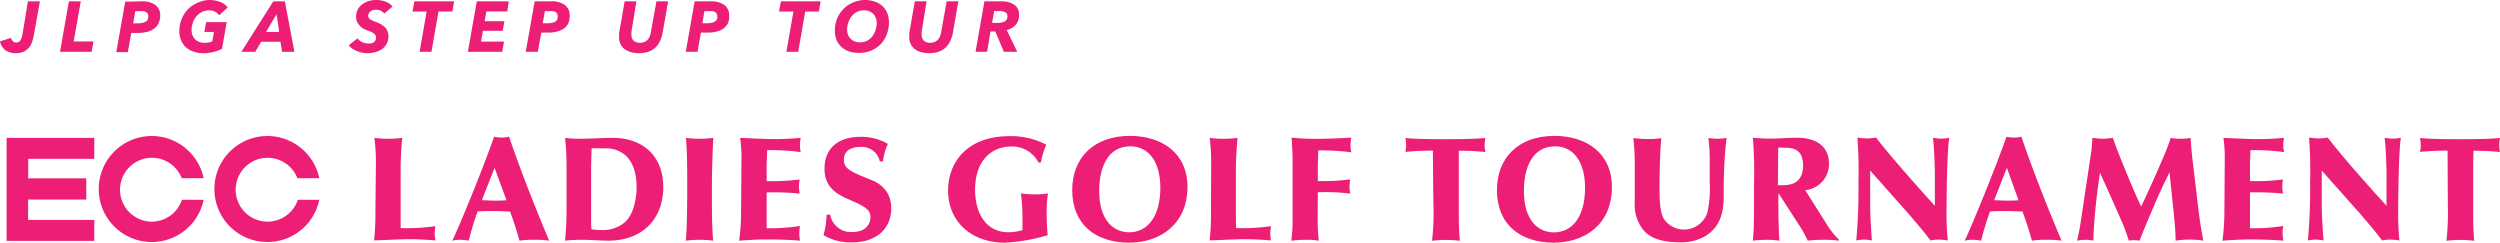 <svg xmlns="http://www.w3.org/2000/svg" viewBox="0 0 391.5 38"><defs><style>.cls-1{fill:#ec1e75;}</style></defs><title>footLogo</title><g id="レイヤー_2" data-name="レイヤー 2"><g id="footer"><polygon class="cls-1" points="14.77 24.87 14.77 21.59 1.03 21.59 1.03 37.72 14.77 37.72 14.77 34.44 4.4 34.44 4.4 31.25 13.51 31.25 13.51 27.93 4.42 27.93 4.42 24.87 14.77 24.87"/><path class="cls-1" d="M41.88,34.71a5,5,0,1,1,4.69-6.8H50a8.3,8.3,0,1,0,0,3.38H46.64a5,5,0,0,1-4.76,3.42"/><path class="cls-1" d="M23.77,34.71a5,5,0,1,1,4.69-6.8h3.43a8.3,8.3,0,1,0,0,3.38h-3.4a5,5,0,0,1-4.76,3.42"/><path class="cls-1" d="M58.87,25.28a28.87,28.87,0,0,0-.24-3.69,14.15,14.15,0,0,0,2.26.14,16.22,16.22,0,0,0,2.1-.14c-.16,1.69-.25,3.64-.25,4.59v7.54c0,.67,0,1.37,0,2a32.73,32.73,0,0,0,5.45-.3,6.85,6.85,0,0,0-.12,1.11,8.17,8.17,0,0,0,.12,1.12c-1.16-.09-2.67-.19-4-.19-1.62,0-3.5.12-5.61.19a37,37,0,0,0,.21-4.22Z"/><path class="cls-1" d="M77.38,21.41a5.44,5.44,0,0,0,1.2.13,4.92,4.92,0,0,0,1.14-.13C81.9,27.81,84.57,34.3,86,37.69a13.38,13.38,0,0,0-2.18-.14,14.39,14.39,0,0,0-2.47.14c-.67-2.41-1.22-3.87-1.48-4.57-.78,0-1.57-.07-2.41-.07s-1.76,0-2.67.07a46.57,46.57,0,0,0-1.39,4.57,7.6,7.6,0,0,0-1.27-.14,5.05,5.05,0,0,0-1.3.14C72.25,34.7,75.78,26,77.38,21.41Zm.07,4.87-2,5.08c.62,0,1.25.06,1.87.06s1.3,0,2-.06Z"/><path class="cls-1" d="M88.72,26.07a41.87,41.87,0,0,0-.23-4.48,17.41,17.41,0,0,0,2.16.14c1.78,0,3.54-.14,5.33-.14,4.43,0,7.89,2.6,7.89,7.75,0,4.52-2.83,8.35-8.7,8.35-.81,0-3.18-.14-3.81-.14-.41,0-1.78,0-2.87.14.14-1.53.23-3.06.23-4.6Zm3.85,8.07c0,.58,0,1.18.05,1.76a8.42,8.42,0,0,0,1.53.12,5.2,5.2,0,0,0,3.92-1.42c1.48-1.6,1.62-4.43,1.62-5.29,0-1.41-.25-3.66-1.76-5a4.72,4.72,0,0,0-3.43-1.07,18.37,18.37,0,0,0-1.86,0c0,.48-.07,2.29-.07,3.08Z"/><path class="cls-1" d="M111.68,37.69a16,16,0,0,0-2.11-.14,17.85,17.85,0,0,0-2.18.14c.23-2,.23-7.26.23-8.38,0-2.41,0-5.42-.2-7.72a15.24,15.24,0,0,0,2.18.14,15.63,15.63,0,0,0,2.11-.14c-.16,2.65-.23,5.75-.23,8.4C111.48,32.19,111.48,35.65,111.68,37.69Z"/><path class="cls-1" d="M116.12,24.65a23.46,23.46,0,0,0-.21-3.06c2,.09,3.94.19,5.38.19,1.27,0,2.48-.05,4.1-.19a5.39,5.39,0,0,0-.11,1.07,5,5,0,0,0,.11,1.16,33.15,33.15,0,0,0-5.26-.3c0,.83-.07,1.64-.07,2.48v2.36a35.19,35.19,0,0,0,5.17-.25,6,6,0,0,0-.12,1.11,7.73,7.73,0,0,0,.12,1.09,45.82,45.82,0,0,0-5.17-.18v4.61c0,.35,0,.68,0,1a30.35,30.35,0,0,0,5.22-.35,7.73,7.73,0,0,0-.11,1.09,8.5,8.5,0,0,0,.11,1.21c-1.48-.14-3.64-.19-5.24-.19s-3,.1-4.29.19a33.09,33.09,0,0,0,.3-4.64Z"/><path class="cls-1" d="M137.78,25.28a2.88,2.88,0,0,0-3-2.27c-.46,0-2.62,0-2.62,2,0,1.46,1.05,1.88,4.48,3.25a5,5,0,0,1,2.23,1.79,4.61,4.61,0,0,1,.69,2.62c0,3-2.15,5.29-6.17,5.29a8.37,8.37,0,0,1-4.43-1.14,13.54,13.54,0,0,0,.49-3.2H130a3.3,3.3,0,0,0,3.52,2.71c1.95,0,2.79-1.13,2.79-2.32s-.82-1.67-3.65-2.9c-2.1-.92-3.54-2.13-3.54-4.68,0-3.2,2.13-5,5.63-5a8.18,8.18,0,0,1,4.3,1.11,8,8,0,0,0-.77,2.74Z"/><path class="cls-1" d="M162.64,25.46a4.66,4.66,0,0,0-4.28-2.52c-3.11,0-5.66,2.25-5.66,6.75,0,4,1.92,6.68,5.21,6.68a7.89,7.89,0,0,0,2.21-.33c0-.7,0-1.37,0-2.06a28.59,28.59,0,0,0-.25-3.69,14,14,0,0,0,2.25.14,12.12,12.12,0,0,0,2-.14,17,17,0,0,0-.21,2.8,35.83,35.83,0,0,0,.16,3.74A28.22,28.22,0,0,1,157.36,38c-5.27,0-8.89-3.32-8.89-8.17,0-4.22,2.79-8.51,9.65-8.51a12,12,0,0,1,5.73,1.34,11,11,0,0,0-.83,2.76Z"/><path class="cls-1" d="M176.82,38c-5.17,0-8.91-2.78-8.91-8.23,0-4.9,3.2-8.49,9.05-8.49,5,0,9,2.69,9,8C185.93,35.28,181.48,38,176.82,38ZM177,22.91c-3.52,0-4.87,3.32-4.87,7,0,4.62,2.28,6.47,4.69,6.47,2.94,0,4.89-2.55,4.89-7C181.71,25.53,180,22.91,177,22.91Z"/><path class="cls-1" d="M189.67,25.28a31.14,31.14,0,0,0-.23-3.69,14,14,0,0,0,2.25.14,16.37,16.37,0,0,0,2.11-.14c-.16,1.69-.26,3.64-.26,4.59v7.54c0,.67,0,1.37.05,2a32.67,32.67,0,0,0,5.45-.3,6.85,6.85,0,0,0-.12,1.11,10.1,10.1,0,0,0,.12,1.12c-1.16-.09-2.67-.19-4-.19-1.62,0-3.5.12-5.61.19a37,37,0,0,0,.21-4.22Z"/><path class="cls-1" d="M206.35,34.16a26.09,26.09,0,0,0,.18,3.53,11.85,11.85,0,0,0-2-.14c-.74,0-1.56.07-2.32.14a21.54,21.54,0,0,0,.21-3.41l0-9c0-1.22-.07-2.43-.16-3.73a32.32,32.32,0,0,0,3.87.19c1.58,0,3.51-.07,5.48-.19a7.26,7.26,0,0,0-.12,1.18,5.82,5.82,0,0,0,.12,1.12,37,37,0,0,0-5.17-.3c0,.69-.07,1.85-.07,2.57v2.23a33.13,33.13,0,0,0,5.08-.26,7.79,7.79,0,0,0-.12,1.07,7.67,7.67,0,0,0,.12,1.16,30.4,30.4,0,0,0-5.08-.21Z"/><path class="cls-1" d="M224.39,23.59a40.51,40.51,0,0,0-4.31.2,5.2,5.2,0,0,0,.12-1.18,4.91,4.91,0,0,0-.12-1c1.18.14,3.52.19,6.26.19s4.76-.05,6.27-.19a6.8,6.8,0,0,0-.12,1.11,6.35,6.35,0,0,0,.12,1.09,37,37,0,0,0-4.16-.2c0,1,0,2.59,0,4.36,0,1.36,0,4.26,0,5.79s.05,2.67.17,3.95a20.12,20.12,0,0,0-2.3-.14,19.78,19.78,0,0,0-2.06.14,39.13,39.13,0,0,0,.23-5.29C224.42,29.48,224.42,26.37,224.39,23.59Z"/><path class="cls-1" d="M243.32,38c-5.17,0-8.9-2.78-8.9-8.23,0-4.9,3.2-8.49,9-8.49,5,0,9,2.69,9,8C252.44,35.28,248,38,243.32,38Zm.19-15.08c-3.53,0-4.87,3.32-4.87,7,0,4.62,2.27,6.47,4.68,6.47,3,0,4.9-2.55,4.9-7C248.22,25.53,246.52,22.91,243.51,22.91Z"/><path class="cls-1" d="M256,25.63a36.84,36.84,0,0,0-.21-4c.91.09,1.62.14,2.25.14a12,12,0,0,0,2.13-.14c-.22,1.86-.29,5.94-.29,7.93,0,2.65.23,3.88.64,4.67a3.84,3.84,0,0,0,6.87-1,17.53,17.53,0,0,0,.35-4.61V25.77a28.77,28.77,0,0,0-.21-4.18,7.91,7.91,0,0,0,1.48.14,7.51,7.51,0,0,0,1.37-.14,69.07,69.07,0,0,0-.44,8.65c0,2.27-.12,5.08-3,6.8a7.64,7.64,0,0,1-3.95.9c-2.18,0-4.4-.42-5.64-1.92A6.33,6.33,0,0,1,256,31.68Z"/><path class="cls-1" d="M282.69,29.78l3.59,5.68A11.87,11.87,0,0,0,288,37.55l-.07.14a16.08,16.08,0,0,0-2.41-.14,20.4,20.4,0,0,0-2.43.14,16.52,16.52,0,0,0-1.35-2.44l-3.16-4.89a.09.09,0,0,0-.09-.05s0,.07,0,.14c0,2.18,0,3.46.07,5.17a20,20,0,0,0,.11,2.07,15.61,15.61,0,0,0-2.06-.14,21,21,0,0,0-2.11.14c.21-2.14.18-4.32.18-9a67.79,67.79,0,0,0-.18-7.12c1,.09,1.95.14,2.53.14,1.43,0,2.9-.14,4.33-.14.84,0,5.06,0,5.06,4.13A4.11,4.11,0,0,1,282.69,29.78ZM278.42,29a6.86,6.86,0,0,0,.69,0c.86,0,3.25,0,3.25-3.08,0-2.65-1.69-2.79-3-2.79a5.37,5.37,0,0,0-.89,0Z"/><path class="cls-1" d="M303,27c0-.44-.11-4.25-.3-5.43a6.39,6.39,0,0,0,1.3.14,6,6,0,0,0,1.25-.14c-.32,2-.42,8.51-.42,11.09a44,44,0,0,0,.19,5,9.5,9.5,0,0,0-1.37-.14,6.19,6.19,0,0,0-1.34.14c-.75-1-1-1.35-3.51-4.27l-5.93-6.68v5.8c0,1,.18,4.17.27,5.15a7.47,7.47,0,0,0-1.25-.14,6.79,6.79,0,0,0-1.2.14,85.8,85.8,0,0,0,.34-9.12,69.23,69.23,0,0,0-.16-7,12.06,12.06,0,0,0,1.55.14,8.71,8.71,0,0,0,1.37-.14c2.28,3,7.26,8.56,9.21,10.69Z"/><path class="cls-1" d="M314.21,21.41a5.44,5.44,0,0,0,1.2.13,4.86,4.86,0,0,0,1.14-.13c2.18,6.4,4.85,12.89,6.29,16.28a13.31,13.31,0,0,0-2.18-.14,14.21,14.21,0,0,0-2.46.14c-.67-2.41-1.23-3.87-1.48-4.57-.79,0-1.58-.07-2.42-.07s-1.76,0-2.67.07a46.57,46.57,0,0,0-1.39,4.57,7.6,7.6,0,0,0-1.27-.14,5.05,5.05,0,0,0-1.3.14C309.08,34.7,312.61,26,314.21,21.41Zm.07,4.87-2,5.08c.62,0,1.25.06,1.87.06s1.3,0,1.95-.06Z"/><path class="cls-1" d="M344.2,32.19c.21,1.83.49,3.69.84,5.5a12.43,12.43,0,0,0-2.11-.17,14.06,14.06,0,0,0-2.23.17c0-1-.07-2.27-.37-5.06-.09-.9-.51-4.85-.58-5.66-1.6,3.27-1.77,3.69-3.32,7.33-.9,2.14-1,2.44-1.37,3.39a4.71,4.71,0,0,0-.83-.07,3.72,3.72,0,0,0-.86.07,28,28,0,0,0-1.32-3.5c-1.05-2.39-2.11-4.78-3.2-7.15-.33,2.27-.63,4.57-.81,6.84-.1,1.21-.21,2.46-.21,3.81a6,6,0,0,0-1.26-.14,8.87,8.87,0,0,0-1.3.14c.21-.91.4-1.79.54-2.74l1.6-10.67a20.07,20.07,0,0,0,.25-2.69,13.92,13.92,0,0,0,1.7.14,14.73,14.73,0,0,0,1.53-.14c.51,1.74,3.41,8.7,4.41,10.76,1.29-2.73,2.54-5.49,3.71-8.28a24.62,24.62,0,0,0,.92-2.48,7.91,7.91,0,0,0,1.67.14,6.89,6.89,0,0,0,1.44-.14c.07.88.16,2.18.26,3Z"/><path class="cls-1" d="M348.4,24.65a21.83,21.83,0,0,0-.21-3.06c2,.09,3.95.19,5.38.19s2.48-.05,4.11-.19a5.4,5.4,0,0,0-.12,1.07,5,5,0,0,0,.12,1.16,33.28,33.28,0,0,0-5.27-.3c0,.83-.06,1.64-.06,2.48v2.36a35.26,35.26,0,0,0,5.17-.25,6,6,0,0,0-.12,1.11,7.73,7.73,0,0,0,.12,1.09,45.82,45.82,0,0,0-5.17-.18v4.61c0,.35,0,.68,0,1a30.35,30.35,0,0,0,5.22-.35,6.58,6.58,0,0,0-.12,1.09,7.29,7.29,0,0,0,.12,1.21c-1.49-.14-3.64-.19-5.24-.19s-3,.1-4.29.19a34.68,34.68,0,0,0,.3-4.64Z"/><path class="cls-1" d="M373.73,27c0-.44-.12-4.25-.3-5.43a6.39,6.39,0,0,0,1.3.14,6,6,0,0,0,1.25-.14c-.33,2-.42,8.51-.42,11.09a44,44,0,0,0,.19,5,9.5,9.5,0,0,0-1.37-.14,6.36,6.36,0,0,0-1.35.14c-.74-1-1-1.35-3.5-4.27l-5.94-6.68v5.8c0,1,.19,4.17.28,5.15a7.59,7.59,0,0,0-1.25-.14,6.79,6.79,0,0,0-1.21.14,83.36,83.36,0,0,0,.35-9.12,69.23,69.23,0,0,0-.16-7,11.9,11.9,0,0,0,1.55.14,8.71,8.71,0,0,0,1.37-.14c2.27,3,7.26,8.56,9.21,10.69Z"/><path class="cls-1" d="M383.29,23.59a40.57,40.57,0,0,0-4.32.2,4.68,4.68,0,0,0,.12-1.18,4.91,4.91,0,0,0-.12-1c1.19.14,3.53.19,6.26.19s4.76-.05,6.27-.19a6.8,6.8,0,0,0-.12,1.11,6.35,6.35,0,0,0,.12,1.09,36.8,36.8,0,0,0-4.15-.2c-.05,1-.05,2.59-.05,4.36,0,1.36,0,4.26,0,5.79s.05,2.67.17,3.95a20,20,0,0,0-2.3-.14,19.78,19.78,0,0,0-2.06.14,39.13,39.13,0,0,0,.23-5.29C383.31,29.48,383.31,26.37,383.29,23.59Z"/><path class="cls-1" d="M5.07,6.44a3.13,3.13,0,0,1-.47.93,2.46,2.46,0,0,1-.83.69,2.92,2.92,0,0,1-1.3.26A2.64,2.64,0,0,1,.81,7.83,2.24,2.24,0,0,1,0,6.48l1.72-.55A1,1,0,0,0,2,6.44a.66.66,0,0,0,.5.21.75.75,0,0,0,.71-.35,2.47,2.47,0,0,0,.3-.87L4.37.21H6.25L5.31,5.45A10.13,10.13,0,0,1,5.07,6.44Z"/><path class="cls-1" d="M9.4,8.11,10.79.21h1.86L11.54,6.49h3.1l-.29,1.62Z"/><path class="cls-1" d="M22.21.21a3.42,3.42,0,0,1,2.13.58,1.94,1.94,0,0,1,.75,1.62,2.89,2.89,0,0,1-.25,1.22,2.2,2.2,0,0,1-.7.84A3.06,3.06,0,0,1,23,5a5.82,5.82,0,0,1-1.44.16h-1l-.54,3H18.21l1.4-7.9Zm-.57,3.43a2.47,2.47,0,0,0,1.15-.23.85.85,0,0,0,.43-.82.94.94,0,0,0-.09-.43.75.75,0,0,0-.26-.27,1,1,0,0,0-.41-.14,2.64,2.64,0,0,0-.51,0h-.76l-.34,1.93Z"/><path class="cls-1" d="M32.1,6.71a3.78,3.78,0,0,0,.62-.07,1.83,1.83,0,0,0,.53-.17L33.51,5H32l.28-1.53H35.5l-.73,4.17a5.82,5.82,0,0,1-1.35.5,6.29,6.29,0,0,1-1.56.19,4.5,4.5,0,0,1-1.55-.24,3.27,3.27,0,0,1-1.18-.68,3.09,3.09,0,0,1-.77-1.08,3.64,3.64,0,0,1-.27-1.43A5,5,0,0,1,28.44,3a4.75,4.75,0,0,1,1-1.56,4.6,4.6,0,0,1,1.49-1A4.5,4.5,0,0,1,32.76,0a4.69,4.69,0,0,1,1.71.3,2.59,2.59,0,0,1,1.19.87L34.31,2.39a1.74,1.74,0,0,0-.6-.54,2,2,0,0,0-1-.22,2.44,2.44,0,0,0-1.08.24,2.81,2.81,0,0,0-.86.67,3.22,3.22,0,0,0-.57,1A3.51,3.51,0,0,0,30,4.68a2.28,2.28,0,0,0,.13.8,1.73,1.73,0,0,0,.4.65,1.89,1.89,0,0,0,.66.43A2.48,2.48,0,0,0,32.1,6.71Z"/><path class="cls-1" d="M44.18,8.11l-.27-1.57h-3l-.94,1.57H37.8l5-7.9h1.81l1.49,7.9Zm-.87-5.87L41.66,5h2.06Z"/><path class="cls-1" d="M60.17,2.13a1.48,1.48,0,0,0-.56-.46,1.79,1.79,0,0,0-.75-.15,1.46,1.46,0,0,0-.4.05,1,1,0,0,0-.38.17.89.89,0,0,0-.29.29.78.78,0,0,0-.12.44.64.64,0,0,0,.26.53,2.91,2.91,0,0,0,.73.36,6.7,6.7,0,0,1,.92.39,3.33,3.33,0,0,1,.68.5,1.83,1.83,0,0,1,.42.63,2,2,0,0,1,.15.8,2.35,2.35,0,0,1-.3,1.22,2.49,2.49,0,0,1-.76.82,3.32,3.32,0,0,1-1.05.46,4.58,4.58,0,0,1-1.15.14,5,5,0,0,1-.85-.07A4.42,4.42,0,0,1,55.91,8a3.19,3.19,0,0,1-.73-.39,2.62,2.62,0,0,1-.57-.53L56,6a1.6,1.6,0,0,0,.69.58,2,2,0,0,0,.92.22,1.86,1.86,0,0,0,.48,0,1.35,1.35,0,0,0,.41-.16,1,1,0,0,0,.28-.3.9.9,0,0,0,.11-.44.78.78,0,0,0-.34-.66,3.52,3.52,0,0,0-.89-.43,7,7,0,0,1-.73-.3A2.14,2.14,0,0,1,56.33,4a1.89,1.89,0,0,1-.41-.59,2,2,0,0,1-.15-.82A2.46,2.46,0,0,1,56,1.53a2.58,2.58,0,0,1,.69-.82,3.29,3.29,0,0,1,1-.53A4.13,4.13,0,0,1,59,0a3.39,3.39,0,0,1,.7.07,3.57,3.57,0,0,1,.68.19A2.94,2.94,0,0,1,61,.58a2,2,0,0,1,.47.44Z"/><path class="cls-1" d="M68.67,1.81l-1.11,6.3H65.71l1.1-6.3H64.6l.29-1.6h6.23l-.28,1.6Z"/><path class="cls-1" d="M73.27,8.11l1.4-7.9h5L79.44,1.8H76.16l-.27,1.52H79l-.27,1.5H75.63l-.29,1.7h3.59l-.28,1.59Z"/><path class="cls-1" d="M86.33.21a3.42,3.42,0,0,1,2.13.58,1.94,1.94,0,0,1,.75,1.62A2.89,2.89,0,0,1,89,3.63a2.2,2.2,0,0,1-.7.84,3.06,3.06,0,0,1-1.1.48,5.82,5.82,0,0,1-1.44.16h-1l-.54,3H82.33l1.4-7.9Zm-.57,3.43a2.47,2.47,0,0,0,1.15-.23.85.85,0,0,0,.43-.82.94.94,0,0,0-.09-.43A.75.75,0,0,0,87,1.89a1,1,0,0,0-.41-.14,2.64,2.64,0,0,0-.51,0h-.76L85,3.64Z"/><path class="cls-1" d="M103.32,6.49a3.1,3.1,0,0,1-.73,1,3.42,3.42,0,0,1-1.07.62,4.9,4.9,0,0,1-2.73.05,3,3,0,0,1-1-.49,2,2,0,0,1-.62-.78,2.25,2.25,0,0,1-.22-1c0-.11,0-.22,0-.34s0-.23,0-.34l.87-5h1.84L98.88,5l0,.23v.23a1.49,1.49,0,0,0,.07.47,1.18,1.18,0,0,0,.23.39.92.92,0,0,0,.41.27,1.64,1.64,0,0,0,.62.11,1.72,1.72,0,0,0,.77-.16,1.41,1.41,0,0,0,.5-.39,1.73,1.73,0,0,0,.3-.53,3.29,3.29,0,0,0,.15-.6l.87-4.81h1.83l-.88,5A4.57,4.57,0,0,1,103.32,6.49Z"/><path class="cls-1" d="M111.31.21a3.47,3.47,0,0,1,2.14.58,2,2,0,0,1,.74,1.62A2.89,2.89,0,0,1,114,3.63a2.22,2.22,0,0,1-.71.84,3,3,0,0,1-1.1.48,5.69,5.69,0,0,1-1.43.16h-1l-.53,3h-1.84l1.39-7.9Zm-.57,3.43a2.51,2.51,0,0,0,1.16-.23.85.85,0,0,0,.43-.82.83.83,0,0,0-.1-.43.68.68,0,0,0-.26-.27,1,1,0,0,0-.4-.14,2.78,2.78,0,0,0-.51,0h-.76L110,3.64Z"/><path class="cls-1" d="M126.1,1.81,125,8.11h-1.85l1.1-6.3H122l.29-1.6h6.22l-.28,1.6Z"/><path class="cls-1" d="M135.4,0A4.77,4.77,0,0,1,137,.26a3.25,3.25,0,0,1,1.2.7,3.16,3.16,0,0,1,.75,1.1,4,4,0,0,1,.26,1.44,5.06,5.06,0,0,1-.34,1.88,4.6,4.6,0,0,1-.95,1.53,4.39,4.39,0,0,1-1.47,1,4.64,4.64,0,0,1-1.88.37A5.11,5.11,0,0,1,133,8.07a3.6,3.6,0,0,1-1.21-.7A3.18,3.18,0,0,1,131,6.26a3.89,3.89,0,0,1-.26-1.44,5.06,5.06,0,0,1,.34-1.88,4.89,4.89,0,0,1,1-1.53,4.46,4.46,0,0,1,1.47-1A4.64,4.64,0,0,1,135.4,0Zm-.72,6.63a2.34,2.34,0,0,0,1.1-.25,2.55,2.55,0,0,0,.82-.67,3.15,3.15,0,0,0,.51-1,3.49,3.49,0,0,0,.18-1.11,2.28,2.28,0,0,0-.13-.78,1.86,1.86,0,0,0-.39-.63,1.74,1.74,0,0,0-.63-.42,2.13,2.13,0,0,0-.86-.16,2.34,2.34,0,0,0-1.09.26,2.81,2.81,0,0,0-.82.67,3.2,3.2,0,0,0-.53,1,3.43,3.43,0,0,0-.18,1.1,2.2,2.2,0,0,0,.13.78,1.86,1.86,0,0,0,.39.63,1.74,1.74,0,0,0,.63.42A2.14,2.14,0,0,0,134.68,6.64Z"/><path class="cls-1" d="M148.77,6.49a3.1,3.1,0,0,1-.73,1,3.42,3.42,0,0,1-1.07.62,4.9,4.9,0,0,1-2.73.05,2.82,2.82,0,0,1-1-.49,2.07,2.07,0,0,1-.63-.78,2.39,2.39,0,0,1-.22-1c0-.11,0-.22,0-.34s0-.23,0-.34l.87-5h1.84L144.33,5l0,.23v.23a1.49,1.49,0,0,0,.07.47,1.18,1.18,0,0,0,.23.39.92.92,0,0,0,.41.27,1.64,1.64,0,0,0,.62.11,1.72,1.72,0,0,0,.77-.16,1.41,1.41,0,0,0,.5-.39,1.55,1.55,0,0,0,.3-.53,4.44,4.44,0,0,0,.16-.6l.86-4.81h1.83l-.87,5A4.93,4.93,0,0,1,148.77,6.49Z"/><path class="cls-1" d="M159.3,8.11h-2.1l-1.33-3.18h-.76l-.53,3.18h-1.81l1.39-7.9h2.7a3.39,3.39,0,0,1,2,.55,1.83,1.83,0,0,1,.73,1.55,2.32,2.32,0,0,1-.52,1.57,2.74,2.74,0,0,1-1.42.83Zm-3.12-4.52a2.31,2.31,0,0,0,1.16-.24.83.83,0,0,0,.42-.78.68.68,0,0,0-.35-.66,2,2,0,0,0-.93-.18h-.79l-.33,1.86Z"/></g></g></svg>
